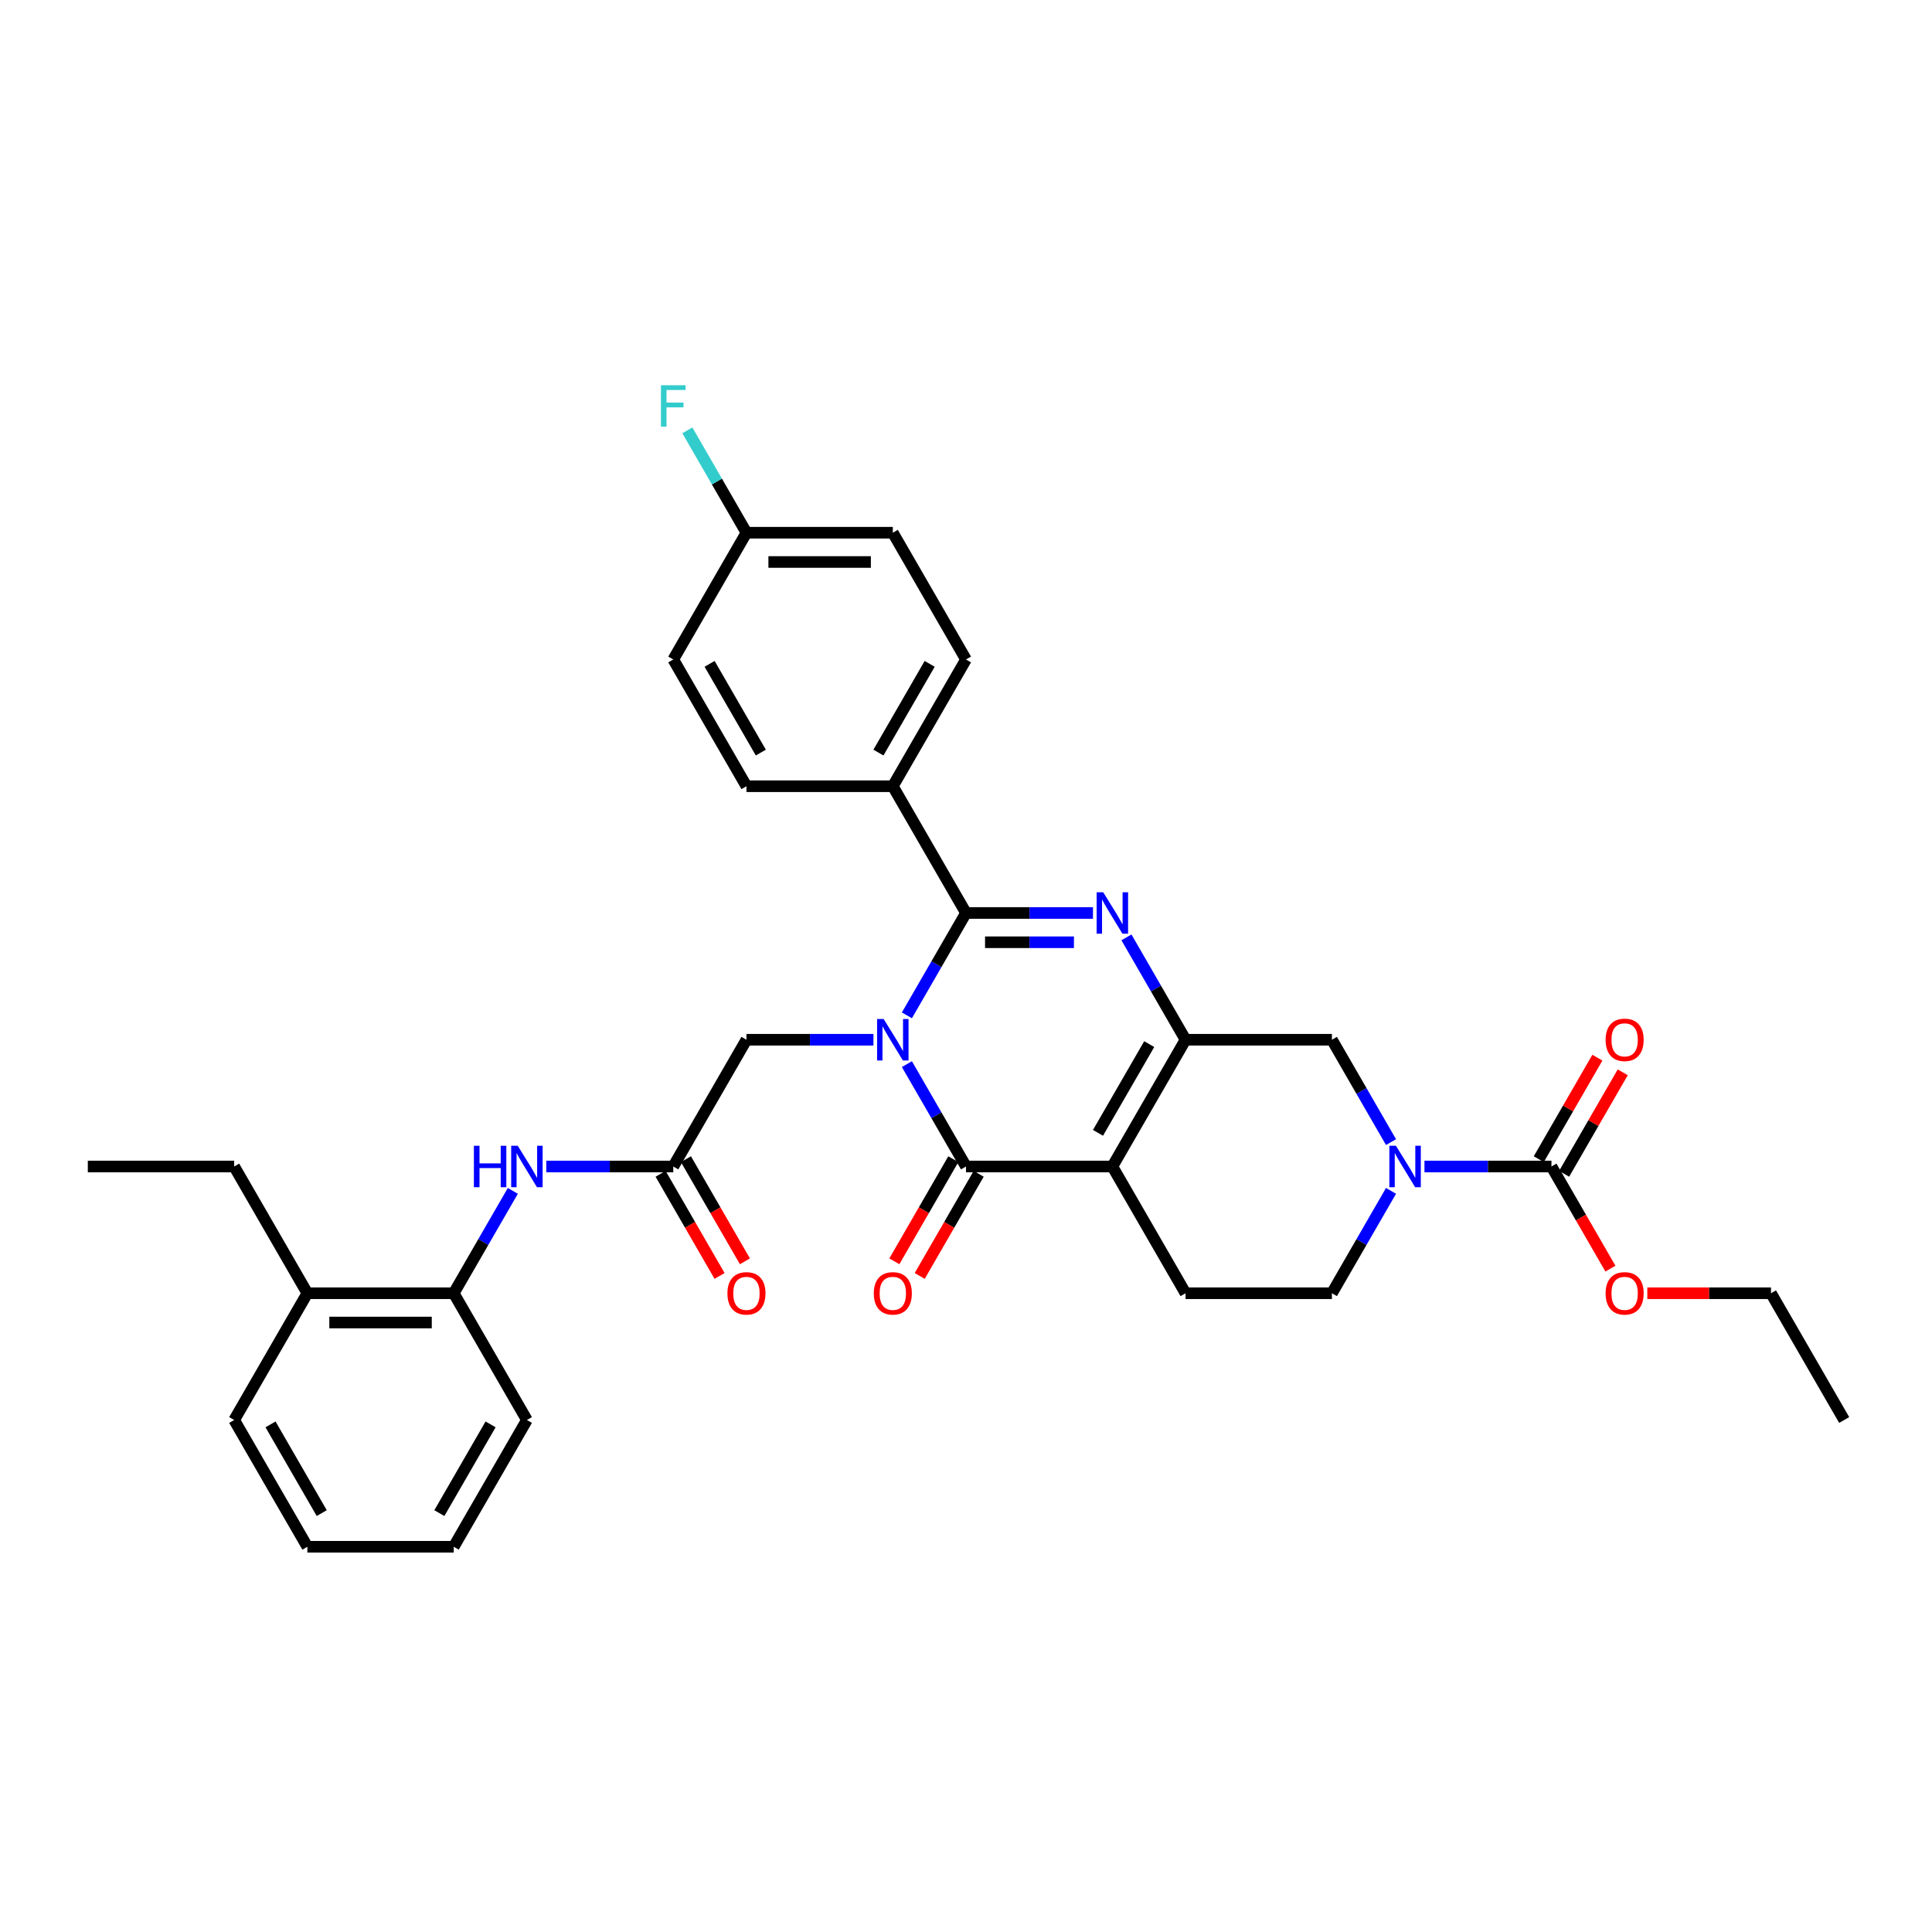 <?xml version='1.0' encoding='iso-8859-1'?>
<svg version='1.1' baseProfile='full'
              xmlns='http://www.w3.org/2000/svg'
                      xmlns:rdkit='http://www.rdkit.org/xml'
                      xmlns:xlink='http://www.w3.org/1999/xlink'
                  xml:space='preserve'
width='1000px' height='1000px' viewBox='0 0 1000 1000'>
<!-- END OF HEADER -->
<rect style='opacity:1.0;fill:#FFFFFF;stroke:none' width='1000' height='1000' x='0' y='0'> </rect>
<path class='bond-1' d='M 469.408,525.546 L 484.704,499.053' style='fill:none;fill-rule:evenodd;stroke:#0000FF;stroke-width:6px;stroke-linecap:butt;stroke-linejoin:miter;stroke-opacity:1' />
<path class='bond-1' d='M 484.704,499.053 L 500,472.56' style='fill:none;fill-rule:evenodd;stroke:#000000;stroke-width:6px;stroke-linecap:butt;stroke-linejoin:miter;stroke-opacity:1' />
<path class='bond-2' d='M 469.408,550.789 L 484.704,577.282' style='fill:none;fill-rule:evenodd;stroke:#0000FF;stroke-width:6px;stroke-linecap:butt;stroke-linejoin:miter;stroke-opacity:1' />
<path class='bond-2' d='M 484.704,577.282 L 500,603.776' style='fill:none;fill-rule:evenodd;stroke:#000000;stroke-width:6px;stroke-linecap:butt;stroke-linejoin:miter;stroke-opacity:1' />
<path class='bond-8' d='M 452.091,538.168 L 419.227,538.168' style='fill:none;fill-rule:evenodd;stroke:#0000FF;stroke-width:6px;stroke-linecap:butt;stroke-linejoin:miter;stroke-opacity:1' />
<path class='bond-8' d='M 419.227,538.168 L 386.364,538.168' style='fill:none;fill-rule:evenodd;stroke:#000000;stroke-width:6px;stroke-linecap:butt;stroke-linejoin:miter;stroke-opacity:1' />
<path class='bond-0' d='M 575.758,603.776 L 500,603.776' style='fill:none;fill-rule:evenodd;stroke:#000000;stroke-width:6px;stroke-linecap:butt;stroke-linejoin:miter;stroke-opacity:1' />
<path class='bond-4' d='M 575.758,603.776 L 613.636,538.168' style='fill:none;fill-rule:evenodd;stroke:#000000;stroke-width:6px;stroke-linecap:butt;stroke-linejoin:miter;stroke-opacity:1' />
<path class='bond-4' d='M 568.318,586.359 L 594.833,540.433' style='fill:none;fill-rule:evenodd;stroke:#000000;stroke-width:6px;stroke-linecap:butt;stroke-linejoin:miter;stroke-opacity:1' />
<path class='bond-10' d='M 575.758,603.776 L 613.636,669.384' style='fill:none;fill-rule:evenodd;stroke:#000000;stroke-width:6px;stroke-linecap:butt;stroke-linejoin:miter;stroke-opacity:1' />
<path class='bond-3' d='M 500,472.56 L 532.864,472.56' style='fill:none;fill-rule:evenodd;stroke:#000000;stroke-width:6px;stroke-linecap:butt;stroke-linejoin:miter;stroke-opacity:1' />
<path class='bond-3' d='M 532.864,472.56 L 565.727,472.56' style='fill:none;fill-rule:evenodd;stroke:#0000FF;stroke-width:6px;stroke-linecap:butt;stroke-linejoin:miter;stroke-opacity:1' />
<path class='bond-3' d='M 509.859,487.711 L 532.864,487.711' style='fill:none;fill-rule:evenodd;stroke:#000000;stroke-width:6px;stroke-linecap:butt;stroke-linejoin:miter;stroke-opacity:1' />
<path class='bond-3' d='M 532.864,487.711 L 555.868,487.711' style='fill:none;fill-rule:evenodd;stroke:#0000FF;stroke-width:6px;stroke-linecap:butt;stroke-linejoin:miter;stroke-opacity:1' />
<path class='bond-12' d='M 500,472.56 L 462.121,406.952' style='fill:none;fill-rule:evenodd;stroke:#000000;stroke-width:6px;stroke-linecap:butt;stroke-linejoin:miter;stroke-opacity:1' />
<path class='bond-14' d='M 493.439,599.988 L 478.178,626.421' style='fill:none;fill-rule:evenodd;stroke:#000000;stroke-width:6px;stroke-linecap:butt;stroke-linejoin:miter;stroke-opacity:1' />
<path class='bond-14' d='M 478.178,626.421 L 462.917,652.853' style='fill:none;fill-rule:evenodd;stroke:#FF0000;stroke-width:6px;stroke-linecap:butt;stroke-linejoin:miter;stroke-opacity:1' />
<path class='bond-14' d='M 506.561,607.563 L 491.3,633.996' style='fill:none;fill-rule:evenodd;stroke:#000000;stroke-width:6px;stroke-linecap:butt;stroke-linejoin:miter;stroke-opacity:1' />
<path class='bond-14' d='M 491.3,633.996 L 476.039,660.429' style='fill:none;fill-rule:evenodd;stroke:#FF0000;stroke-width:6px;stroke-linecap:butt;stroke-linejoin:miter;stroke-opacity:1' />
<path class='bond-34' d='M 583.044,485.181 L 598.34,511.674' style='fill:none;fill-rule:evenodd;stroke:#0000FF;stroke-width:6px;stroke-linecap:butt;stroke-linejoin:miter;stroke-opacity:1' />
<path class='bond-34' d='M 598.34,511.674 L 613.636,538.168' style='fill:none;fill-rule:evenodd;stroke:#000000;stroke-width:6px;stroke-linecap:butt;stroke-linejoin:miter;stroke-opacity:1' />
<path class='bond-7' d='M 613.636,538.168 L 689.394,538.168' style='fill:none;fill-rule:evenodd;stroke:#000000;stroke-width:6px;stroke-linecap:butt;stroke-linejoin:miter;stroke-opacity:1' />
<path class='bond-5' d='M 719.986,616.397 L 704.69,642.89' style='fill:none;fill-rule:evenodd;stroke:#0000FF;stroke-width:6px;stroke-linecap:butt;stroke-linejoin:miter;stroke-opacity:1' />
<path class='bond-5' d='M 704.69,642.89 L 689.394,669.384' style='fill:none;fill-rule:evenodd;stroke:#000000;stroke-width:6px;stroke-linecap:butt;stroke-linejoin:miter;stroke-opacity:1' />
<path class='bond-6' d='M 737.303,603.776 L 770.167,603.776' style='fill:none;fill-rule:evenodd;stroke:#0000FF;stroke-width:6px;stroke-linecap:butt;stroke-linejoin:miter;stroke-opacity:1' />
<path class='bond-6' d='M 770.167,603.776 L 803.03,603.776' style='fill:none;fill-rule:evenodd;stroke:#000000;stroke-width:6px;stroke-linecap:butt;stroke-linejoin:miter;stroke-opacity:1' />
<path class='bond-35' d='M 719.986,591.154 L 704.69,564.661' style='fill:none;fill-rule:evenodd;stroke:#0000FF;stroke-width:6px;stroke-linecap:butt;stroke-linejoin:miter;stroke-opacity:1' />
<path class='bond-35' d='M 704.69,564.661 L 689.394,538.168' style='fill:none;fill-rule:evenodd;stroke:#000000;stroke-width:6px;stroke-linecap:butt;stroke-linejoin:miter;stroke-opacity:1' />
<path class='bond-16' d='M 809.591,607.563 L 824.756,581.297' style='fill:none;fill-rule:evenodd;stroke:#000000;stroke-width:6px;stroke-linecap:butt;stroke-linejoin:miter;stroke-opacity:1' />
<path class='bond-16' d='M 824.756,581.297 L 839.921,555.031' style='fill:none;fill-rule:evenodd;stroke:#FF0000;stroke-width:6px;stroke-linecap:butt;stroke-linejoin:miter;stroke-opacity:1' />
<path class='bond-16' d='M 796.47,599.988 L 811.634,573.722' style='fill:none;fill-rule:evenodd;stroke:#000000;stroke-width:6px;stroke-linecap:butt;stroke-linejoin:miter;stroke-opacity:1' />
<path class='bond-16' d='M 811.634,573.722 L 826.799,547.456' style='fill:none;fill-rule:evenodd;stroke:#FF0000;stroke-width:6px;stroke-linecap:butt;stroke-linejoin:miter;stroke-opacity:1' />
<path class='bond-21' d='M 803.03,603.776 L 818.291,630.208' style='fill:none;fill-rule:evenodd;stroke:#000000;stroke-width:6px;stroke-linecap:butt;stroke-linejoin:miter;stroke-opacity:1' />
<path class='bond-21' d='M 818.291,630.208 L 833.552,656.641' style='fill:none;fill-rule:evenodd;stroke:#FF0000;stroke-width:6px;stroke-linecap:butt;stroke-linejoin:miter;stroke-opacity:1' />
<path class='bond-9' d='M 386.364,538.168 L 348.485,603.776' style='fill:none;fill-rule:evenodd;stroke:#000000;stroke-width:6px;stroke-linecap:butt;stroke-linejoin:miter;stroke-opacity:1' />
<path class='bond-11' d='M 348.485,603.776 L 315.621,603.776' style='fill:none;fill-rule:evenodd;stroke:#000000;stroke-width:6px;stroke-linecap:butt;stroke-linejoin:miter;stroke-opacity:1' />
<path class='bond-11' d='M 315.621,603.776 L 282.758,603.776' style='fill:none;fill-rule:evenodd;stroke:#0000FF;stroke-width:6px;stroke-linecap:butt;stroke-linejoin:miter;stroke-opacity:1' />
<path class='bond-17' d='M 341.924,607.563 L 357.185,633.996' style='fill:none;fill-rule:evenodd;stroke:#000000;stroke-width:6px;stroke-linecap:butt;stroke-linejoin:miter;stroke-opacity:1' />
<path class='bond-17' d='M 357.185,633.996 L 372.446,660.429' style='fill:none;fill-rule:evenodd;stroke:#FF0000;stroke-width:6px;stroke-linecap:butt;stroke-linejoin:miter;stroke-opacity:1' />
<path class='bond-17' d='M 355.046,599.988 L 370.307,626.421' style='fill:none;fill-rule:evenodd;stroke:#000000;stroke-width:6px;stroke-linecap:butt;stroke-linejoin:miter;stroke-opacity:1' />
<path class='bond-17' d='M 370.307,626.421 L 385.568,652.853' style='fill:none;fill-rule:evenodd;stroke:#FF0000;stroke-width:6px;stroke-linecap:butt;stroke-linejoin:miter;stroke-opacity:1' />
<path class='bond-15' d='M 613.636,669.384 L 689.394,669.384' style='fill:none;fill-rule:evenodd;stroke:#000000;stroke-width:6px;stroke-linecap:butt;stroke-linejoin:miter;stroke-opacity:1' />
<path class='bond-13' d='M 265.44,616.397 L 250.144,642.89' style='fill:none;fill-rule:evenodd;stroke:#0000FF;stroke-width:6px;stroke-linecap:butt;stroke-linejoin:miter;stroke-opacity:1' />
<path class='bond-13' d='M 250.144,642.89 L 234.848,669.384' style='fill:none;fill-rule:evenodd;stroke:#000000;stroke-width:6px;stroke-linecap:butt;stroke-linejoin:miter;stroke-opacity:1' />
<path class='bond-19' d='M 462.121,406.952 L 500,341.344' style='fill:none;fill-rule:evenodd;stroke:#000000;stroke-width:6px;stroke-linecap:butt;stroke-linejoin:miter;stroke-opacity:1' />
<path class='bond-19' d='M 454.681,389.535 L 481.197,343.609' style='fill:none;fill-rule:evenodd;stroke:#000000;stroke-width:6px;stroke-linecap:butt;stroke-linejoin:miter;stroke-opacity:1' />
<path class='bond-20' d='M 462.121,406.952 L 386.364,406.952' style='fill:none;fill-rule:evenodd;stroke:#000000;stroke-width:6px;stroke-linecap:butt;stroke-linejoin:miter;stroke-opacity:1' />
<path class='bond-18' d='M 234.848,669.384 L 159.091,669.384' style='fill:none;fill-rule:evenodd;stroke:#000000;stroke-width:6px;stroke-linecap:butt;stroke-linejoin:miter;stroke-opacity:1' />
<path class='bond-18' d='M 223.485,684.535 L 170.455,684.535' style='fill:none;fill-rule:evenodd;stroke:#000000;stroke-width:6px;stroke-linecap:butt;stroke-linejoin:miter;stroke-opacity:1' />
<path class='bond-26' d='M 234.848,669.384 L 272.727,734.992' style='fill:none;fill-rule:evenodd;stroke:#000000;stroke-width:6px;stroke-linecap:butt;stroke-linejoin:miter;stroke-opacity:1' />
<path class='bond-27' d='M 159.091,669.384 L 121.212,603.776' style='fill:none;fill-rule:evenodd;stroke:#000000;stroke-width:6px;stroke-linecap:butt;stroke-linejoin:miter;stroke-opacity:1' />
<path class='bond-28' d='M 159.091,669.384 L 121.212,734.992' style='fill:none;fill-rule:evenodd;stroke:#000000;stroke-width:6px;stroke-linecap:butt;stroke-linejoin:miter;stroke-opacity:1' />
<path class='bond-23' d='M 500,341.344 L 462.121,275.736' style='fill:none;fill-rule:evenodd;stroke:#000000;stroke-width:6px;stroke-linecap:butt;stroke-linejoin:miter;stroke-opacity:1' />
<path class='bond-24' d='M 386.364,406.952 L 348.485,341.344' style='fill:none;fill-rule:evenodd;stroke:#000000;stroke-width:6px;stroke-linecap:butt;stroke-linejoin:miter;stroke-opacity:1' />
<path class='bond-24' d='M 393.803,389.535 L 367.288,343.609' style='fill:none;fill-rule:evenodd;stroke:#000000;stroke-width:6px;stroke-linecap:butt;stroke-linejoin:miter;stroke-opacity:1' />
<path class='bond-29' d='M 852.652,669.384 L 884.659,669.384' style='fill:none;fill-rule:evenodd;stroke:#FF0000;stroke-width:6px;stroke-linecap:butt;stroke-linejoin:miter;stroke-opacity:1' />
<path class='bond-29' d='M 884.659,669.384 L 916.667,669.384' style='fill:none;fill-rule:evenodd;stroke:#000000;stroke-width:6px;stroke-linecap:butt;stroke-linejoin:miter;stroke-opacity:1' />
<path class='bond-22' d='M 386.364,275.736 L 348.485,341.344' style='fill:none;fill-rule:evenodd;stroke:#000000;stroke-width:6px;stroke-linecap:butt;stroke-linejoin:miter;stroke-opacity:1' />
<path class='bond-25' d='M 386.364,275.736 L 371.068,249.242' style='fill:none;fill-rule:evenodd;stroke:#000000;stroke-width:6px;stroke-linecap:butt;stroke-linejoin:miter;stroke-opacity:1' />
<path class='bond-25' d='M 371.068,249.242 L 355.772,222.749' style='fill:none;fill-rule:evenodd;stroke:#33CCCC;stroke-width:6px;stroke-linecap:butt;stroke-linejoin:miter;stroke-opacity:1' />
<path class='bond-36' d='M 386.364,275.736 L 462.121,275.736' style='fill:none;fill-rule:evenodd;stroke:#000000;stroke-width:6px;stroke-linecap:butt;stroke-linejoin:miter;stroke-opacity:1' />
<path class='bond-36' d='M 397.727,290.887 L 450.758,290.887' style='fill:none;fill-rule:evenodd;stroke:#000000;stroke-width:6px;stroke-linecap:butt;stroke-linejoin:miter;stroke-opacity:1' />
<path class='bond-32' d='M 272.727,734.992 L 234.848,800.6' style='fill:none;fill-rule:evenodd;stroke:#000000;stroke-width:6px;stroke-linecap:butt;stroke-linejoin:miter;stroke-opacity:1' />
<path class='bond-32' d='M 253.924,737.257 L 227.409,783.183' style='fill:none;fill-rule:evenodd;stroke:#000000;stroke-width:6px;stroke-linecap:butt;stroke-linejoin:miter;stroke-opacity:1' />
<path class='bond-30' d='M 121.212,603.776 L 45.455,603.776' style='fill:none;fill-rule:evenodd;stroke:#000000;stroke-width:6px;stroke-linecap:butt;stroke-linejoin:miter;stroke-opacity:1' />
<path class='bond-37' d='M 121.212,734.992 L 159.091,800.6' style='fill:none;fill-rule:evenodd;stroke:#000000;stroke-width:6px;stroke-linecap:butt;stroke-linejoin:miter;stroke-opacity:1' />
<path class='bond-37' d='M 140.016,737.257 L 166.531,783.183' style='fill:none;fill-rule:evenodd;stroke:#000000;stroke-width:6px;stroke-linecap:butt;stroke-linejoin:miter;stroke-opacity:1' />
<path class='bond-31' d='M 916.667,669.384 L 954.545,734.992' style='fill:none;fill-rule:evenodd;stroke:#000000;stroke-width:6px;stroke-linecap:butt;stroke-linejoin:miter;stroke-opacity:1' />
<path class='bond-33' d='M 234.848,800.6 L 159.091,800.6' style='fill:none;fill-rule:evenodd;stroke:#000000;stroke-width:6px;stroke-linecap:butt;stroke-linejoin:miter;stroke-opacity:1' />
<path  class='atom-0' d='M 457.379 527.44
L 464.409 538.804
Q 465.106 539.925, 466.227 541.956
Q 467.348 543.986, 467.409 544.107
L 467.409 527.44
L 470.258 527.44
L 470.258 548.895
L 467.318 548.895
L 459.773 536.471
Q 458.894 535.016, 457.955 533.349
Q 457.045 531.683, 456.773 531.168
L 456.773 548.895
L 453.985 548.895
L 453.985 527.44
L 457.379 527.44
' fill='#0000FF'/>
<path  class='atom-4' d='M 571.015 461.832
L 578.045 473.196
Q 578.742 474.317, 579.864 476.348
Q 580.985 478.378, 581.045 478.499
L 581.045 461.832
L 583.894 461.832
L 583.894 483.287
L 580.955 483.287
L 573.409 470.863
Q 572.53 469.408, 571.591 467.741
Q 570.682 466.075, 570.409 465.56
L 570.409 483.287
L 567.621 483.287
L 567.621 461.832
L 571.015 461.832
' fill='#0000FF'/>
<path  class='atom-6' d='M 722.53 593.048
L 729.561 604.412
Q 730.258 605.533, 731.379 607.563
Q 732.5 609.594, 732.561 609.715
L 732.561 593.048
L 735.409 593.048
L 735.409 614.503
L 732.47 614.503
L 724.924 602.079
Q 724.045 600.624, 723.106 598.957
Q 722.197 597.291, 721.924 596.776
L 721.924 614.503
L 719.136 614.503
L 719.136 593.048
L 722.53 593.048
' fill='#0000FF'/>
<path  class='atom-12' d='M 245.288 593.048
L 248.197 593.048
L 248.197 602.17
L 259.167 602.17
L 259.167 593.048
L 262.076 593.048
L 262.076 614.503
L 259.167 614.503
L 259.167 604.594
L 248.197 604.594
L 248.197 614.503
L 245.288 614.503
L 245.288 593.048
' fill='#0000FF'/>
<path  class='atom-12' d='M 267.985 593.048
L 275.015 604.412
Q 275.712 605.533, 276.833 607.563
Q 277.955 609.594, 278.015 609.715
L 278.015 593.048
L 280.864 593.048
L 280.864 614.503
L 277.924 614.503
L 270.379 602.079
Q 269.5 600.624, 268.561 598.957
Q 267.652 597.291, 267.379 596.776
L 267.379 614.503
L 264.591 614.503
L 264.591 593.048
L 267.985 593.048
' fill='#0000FF'/>
<path  class='atom-15' d='M 452.273 669.444
Q 452.273 664.293, 454.818 661.414
Q 457.364 658.535, 462.121 658.535
Q 466.879 658.535, 469.424 661.414
Q 471.97 664.293, 471.97 669.444
Q 471.97 674.656, 469.394 677.626
Q 466.818 680.565, 462.121 680.565
Q 457.394 680.565, 454.818 677.626
Q 452.273 674.687, 452.273 669.444
M 462.121 678.141
Q 465.394 678.141, 467.152 675.959
Q 468.939 673.747, 468.939 669.444
Q 468.939 665.232, 467.152 663.111
Q 465.394 660.959, 462.121 660.959
Q 458.848 660.959, 457.061 663.081
Q 455.303 665.202, 455.303 669.444
Q 455.303 673.778, 457.061 675.959
Q 458.848 678.141, 462.121 678.141
' fill='#FF0000'/>
<path  class='atom-17' d='M 831.061 538.228
Q 831.061 533.077, 833.606 530.198
Q 836.152 527.319, 840.909 527.319
Q 845.667 527.319, 848.212 530.198
Q 850.758 533.077, 850.758 538.228
Q 850.758 543.44, 848.182 546.41
Q 845.606 549.349, 840.909 549.349
Q 836.182 549.349, 833.606 546.41
Q 831.061 543.471, 831.061 538.228
M 840.909 546.925
Q 844.182 546.925, 845.939 544.743
Q 847.727 542.531, 847.727 538.228
Q 847.727 534.016, 845.939 531.895
Q 844.182 529.743, 840.909 529.743
Q 837.636 529.743, 835.848 531.865
Q 834.091 533.986, 834.091 538.228
Q 834.091 542.562, 835.848 544.743
Q 837.636 546.925, 840.909 546.925
' fill='#FF0000'/>
<path  class='atom-18' d='M 376.515 669.444
Q 376.515 664.293, 379.061 661.414
Q 381.606 658.535, 386.364 658.535
Q 391.121 658.535, 393.667 661.414
Q 396.212 664.293, 396.212 669.444
Q 396.212 674.656, 393.636 677.626
Q 391.061 680.565, 386.364 680.565
Q 381.636 680.565, 379.061 677.626
Q 376.515 674.687, 376.515 669.444
M 386.364 678.141
Q 389.636 678.141, 391.394 675.959
Q 393.182 673.747, 393.182 669.444
Q 393.182 665.232, 391.394 663.111
Q 389.636 660.959, 386.364 660.959
Q 383.091 660.959, 381.303 663.081
Q 379.545 665.202, 379.545 669.444
Q 379.545 673.778, 381.303 675.959
Q 383.091 678.141, 386.364 678.141
' fill='#FF0000'/>
<path  class='atom-22' d='M 831.061 669.444
Q 831.061 664.293, 833.606 661.414
Q 836.152 658.535, 840.909 658.535
Q 845.667 658.535, 848.212 661.414
Q 850.758 664.293, 850.758 669.444
Q 850.758 674.656, 848.182 677.626
Q 845.606 680.565, 840.909 680.565
Q 836.182 680.565, 833.606 677.626
Q 831.061 674.687, 831.061 669.444
M 840.909 678.141
Q 844.182 678.141, 845.939 675.959
Q 847.727 673.747, 847.727 669.444
Q 847.727 665.232, 845.939 663.111
Q 844.182 660.959, 840.909 660.959
Q 837.636 660.959, 835.848 663.081
Q 834.091 665.202, 834.091 669.444
Q 834.091 673.778, 835.848 675.959
Q 837.636 678.141, 840.909 678.141
' fill='#FF0000'/>
<path  class='atom-26' d='M 342.106 199.4
L 354.864 199.4
L 354.864 201.855
L 344.985 201.855
L 344.985 208.37
L 353.773 208.37
L 353.773 210.855
L 344.985 210.855
L 344.985 220.855
L 342.106 220.855
L 342.106 199.4
' fill='#33CCCC'/>
</svg>
